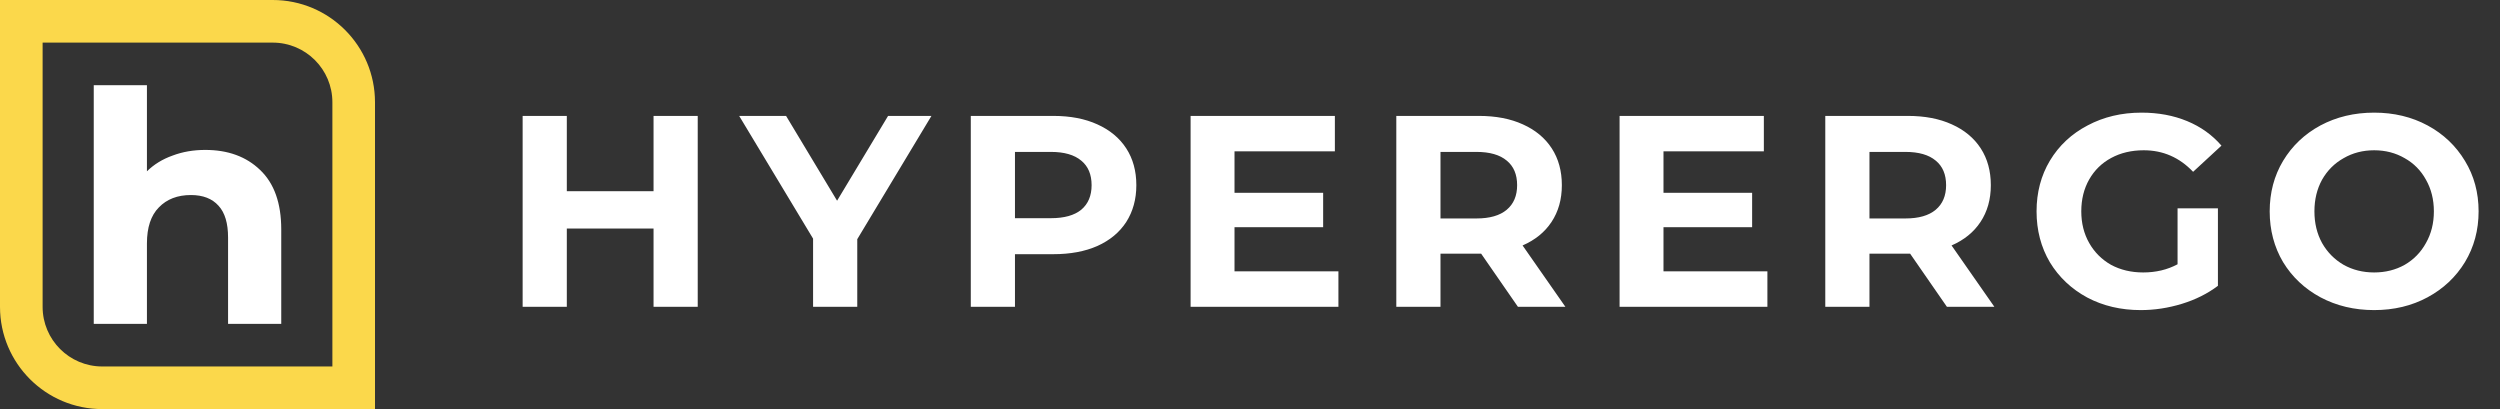 <svg width="220" height="36" viewBox="0 0 220 36" fill="none" xmlns="http://www.w3.org/2000/svg">
<rect x="0" y="0" width="220" height="36" fill="#333333" stroke="none"/>
<path fill-rule="evenodd" clip-rule="evenodd" d="M24 3.75H3.75V27C3.75 29.899 6.101 32.25 9 32.25H29.25V9C29.25 6.101 26.899 3.75 24 3.75ZM0 0V27C0 31.971 4.029 36 9 36H33V9C33 4.029 28.971 0 24 0H0Z" fill="#FBD84B"/>
<path d="M18.06 13.193C20.06 13.193 21.67 13.781 22.89 14.957C24.13 16.134 24.75 17.878 24.75 20.192V28.5H20.07V20.898C20.07 19.643 19.79 18.712 19.23 18.104C18.67 17.477 17.86 17.163 16.8 17.163C15.62 17.163 14.68 17.526 13.98 18.251C13.28 18.957 12.93 20.015 12.93 21.427V28.5H8.25V7.5H12.93V15.075C13.55 14.467 14.3 14.006 15.18 13.693C16.06 13.359 17.02 13.193 18.06 13.193Z" fill="white"/>
<path d="M61.4 10.2V27H57.512V20.112H49.88V27H45.992V10.2H49.88V16.824H57.512V10.2H61.4ZM75.439 21.048V27H71.551V21L65.047 10.2H69.175L73.663 17.664L78.151 10.2H81.967L75.439 21.048ZM92.701 10.2C94.189 10.2 95.478 10.448 96.566 10.944C97.669 11.44 98.517 12.144 99.109 13.056C99.701 13.968 99.998 15.048 99.998 16.296C99.998 17.528 99.701 18.608 99.109 19.536C98.517 20.448 97.669 21.152 96.566 21.648C95.478 22.128 94.189 22.368 92.701 22.368H89.317V27H85.43V10.2H92.701ZM92.486 19.2C93.653 19.2 94.541 18.952 95.15 18.456C95.757 17.944 96.061 17.224 96.061 16.296C96.061 15.352 95.757 14.632 95.15 14.136C94.541 13.624 93.653 13.368 92.486 13.368H89.317V19.2H92.486ZM117.781 23.88V27H104.773V10.2H117.469V13.32H108.637V16.968H116.437V19.992H108.637V23.88H117.781ZM133.579 27L130.339 22.32H130.147H126.763V27H122.875V10.2H130.147C131.635 10.2 132.923 10.448 134.011 10.944C135.115 11.44 135.963 12.144 136.555 13.056C137.147 13.968 137.443 15.048 137.443 16.296C137.443 17.544 137.139 18.624 136.531 19.536C135.939 20.432 135.091 21.12 133.987 21.6L137.755 27H133.579ZM133.507 16.296C133.507 15.352 133.203 14.632 132.595 14.136C131.987 13.624 131.099 13.368 129.931 13.368H126.763V19.224H129.931C131.099 19.224 131.987 18.968 132.595 18.456C133.203 17.944 133.507 17.224 133.507 16.296ZM155.531 23.88V27H142.523V10.2H155.219V13.32H146.387V16.968H154.187V19.992H146.387V23.88H155.531ZM171.329 27L168.089 22.32H167.897H164.513V27H160.625V10.2H167.897C169.385 10.2 170.673 10.448 171.761 10.944C172.865 11.44 173.713 12.144 174.305 13.056C174.897 13.968 175.193 15.048 175.193 16.296C175.193 17.544 174.889 18.624 174.281 19.536C173.689 20.432 172.841 21.12 171.737 21.6L175.505 27H171.329ZM171.257 16.296C171.257 15.352 170.953 14.632 170.345 14.136C169.737 13.624 168.849 13.368 167.681 13.368H164.513V19.224H167.681C168.849 19.224 169.737 18.968 170.345 18.456C170.953 17.944 171.257 17.224 171.257 16.296ZM191.625 18.336H195.177V25.152C194.265 25.84 193.209 26.368 192.009 26.736C190.809 27.104 189.601 27.288 188.385 27.288C186.641 27.288 185.073 26.92 183.681 26.184C182.289 25.432 181.193 24.4 180.393 23.088C179.609 21.76 179.217 20.264 179.217 18.6C179.217 16.936 179.609 15.448 180.393 14.136C181.193 12.808 182.297 11.776 183.705 11.04C185.113 10.288 186.697 9.912 188.457 9.912C189.929 9.912 191.265 10.16 192.465 10.656C193.665 11.152 194.673 11.872 195.489 12.816L192.993 15.12C191.793 13.856 190.345 13.224 188.649 13.224C187.577 13.224 186.625 13.448 185.793 13.896C184.961 14.344 184.313 14.976 183.849 15.792C183.385 16.608 183.153 17.544 183.153 18.6C183.153 19.64 183.385 20.568 183.849 21.384C184.313 22.2 184.953 22.84 185.769 23.304C186.601 23.752 187.545 23.976 188.601 23.976C189.721 23.976 190.729 23.736 191.625 23.256V18.336ZM208.925 27.288C207.181 27.288 205.605 26.912 204.197 26.16C202.805 25.408 201.709 24.376 200.909 23.064C200.125 21.736 199.733 20.248 199.733 18.6C199.733 16.952 200.125 15.472 200.909 14.16C201.709 12.832 202.805 11.792 204.197 11.04C205.605 10.288 207.181 9.912 208.925 9.912C210.669 9.912 212.237 10.288 213.629 11.04C215.021 11.792 216.117 12.832 216.917 14.16C217.717 15.472 218.117 16.952 218.117 18.6C218.117 20.248 217.717 21.736 216.917 23.064C216.117 24.376 215.021 25.408 213.629 26.16C212.237 26.912 210.669 27.288 208.925 27.288ZM208.925 23.976C209.917 23.976 210.813 23.752 211.613 23.304C212.413 22.84 213.037 22.2 213.485 21.384C213.949 20.568 214.181 19.64 214.181 18.6C214.181 17.56 213.949 16.632 213.485 15.816C213.037 15 212.413 14.368 211.613 13.92C210.813 13.456 209.917 13.224 208.925 13.224C207.933 13.224 207.037 13.456 206.237 13.92C205.437 14.368 204.805 15 204.341 15.816C203.893 16.632 203.669 17.56 203.669 18.6C203.669 19.64 203.893 20.568 204.341 21.384C204.805 22.2 205.437 22.84 206.237 23.304C207.037 23.752 207.933 23.976 208.925 23.976Z" fill="white"/>
</svg>

